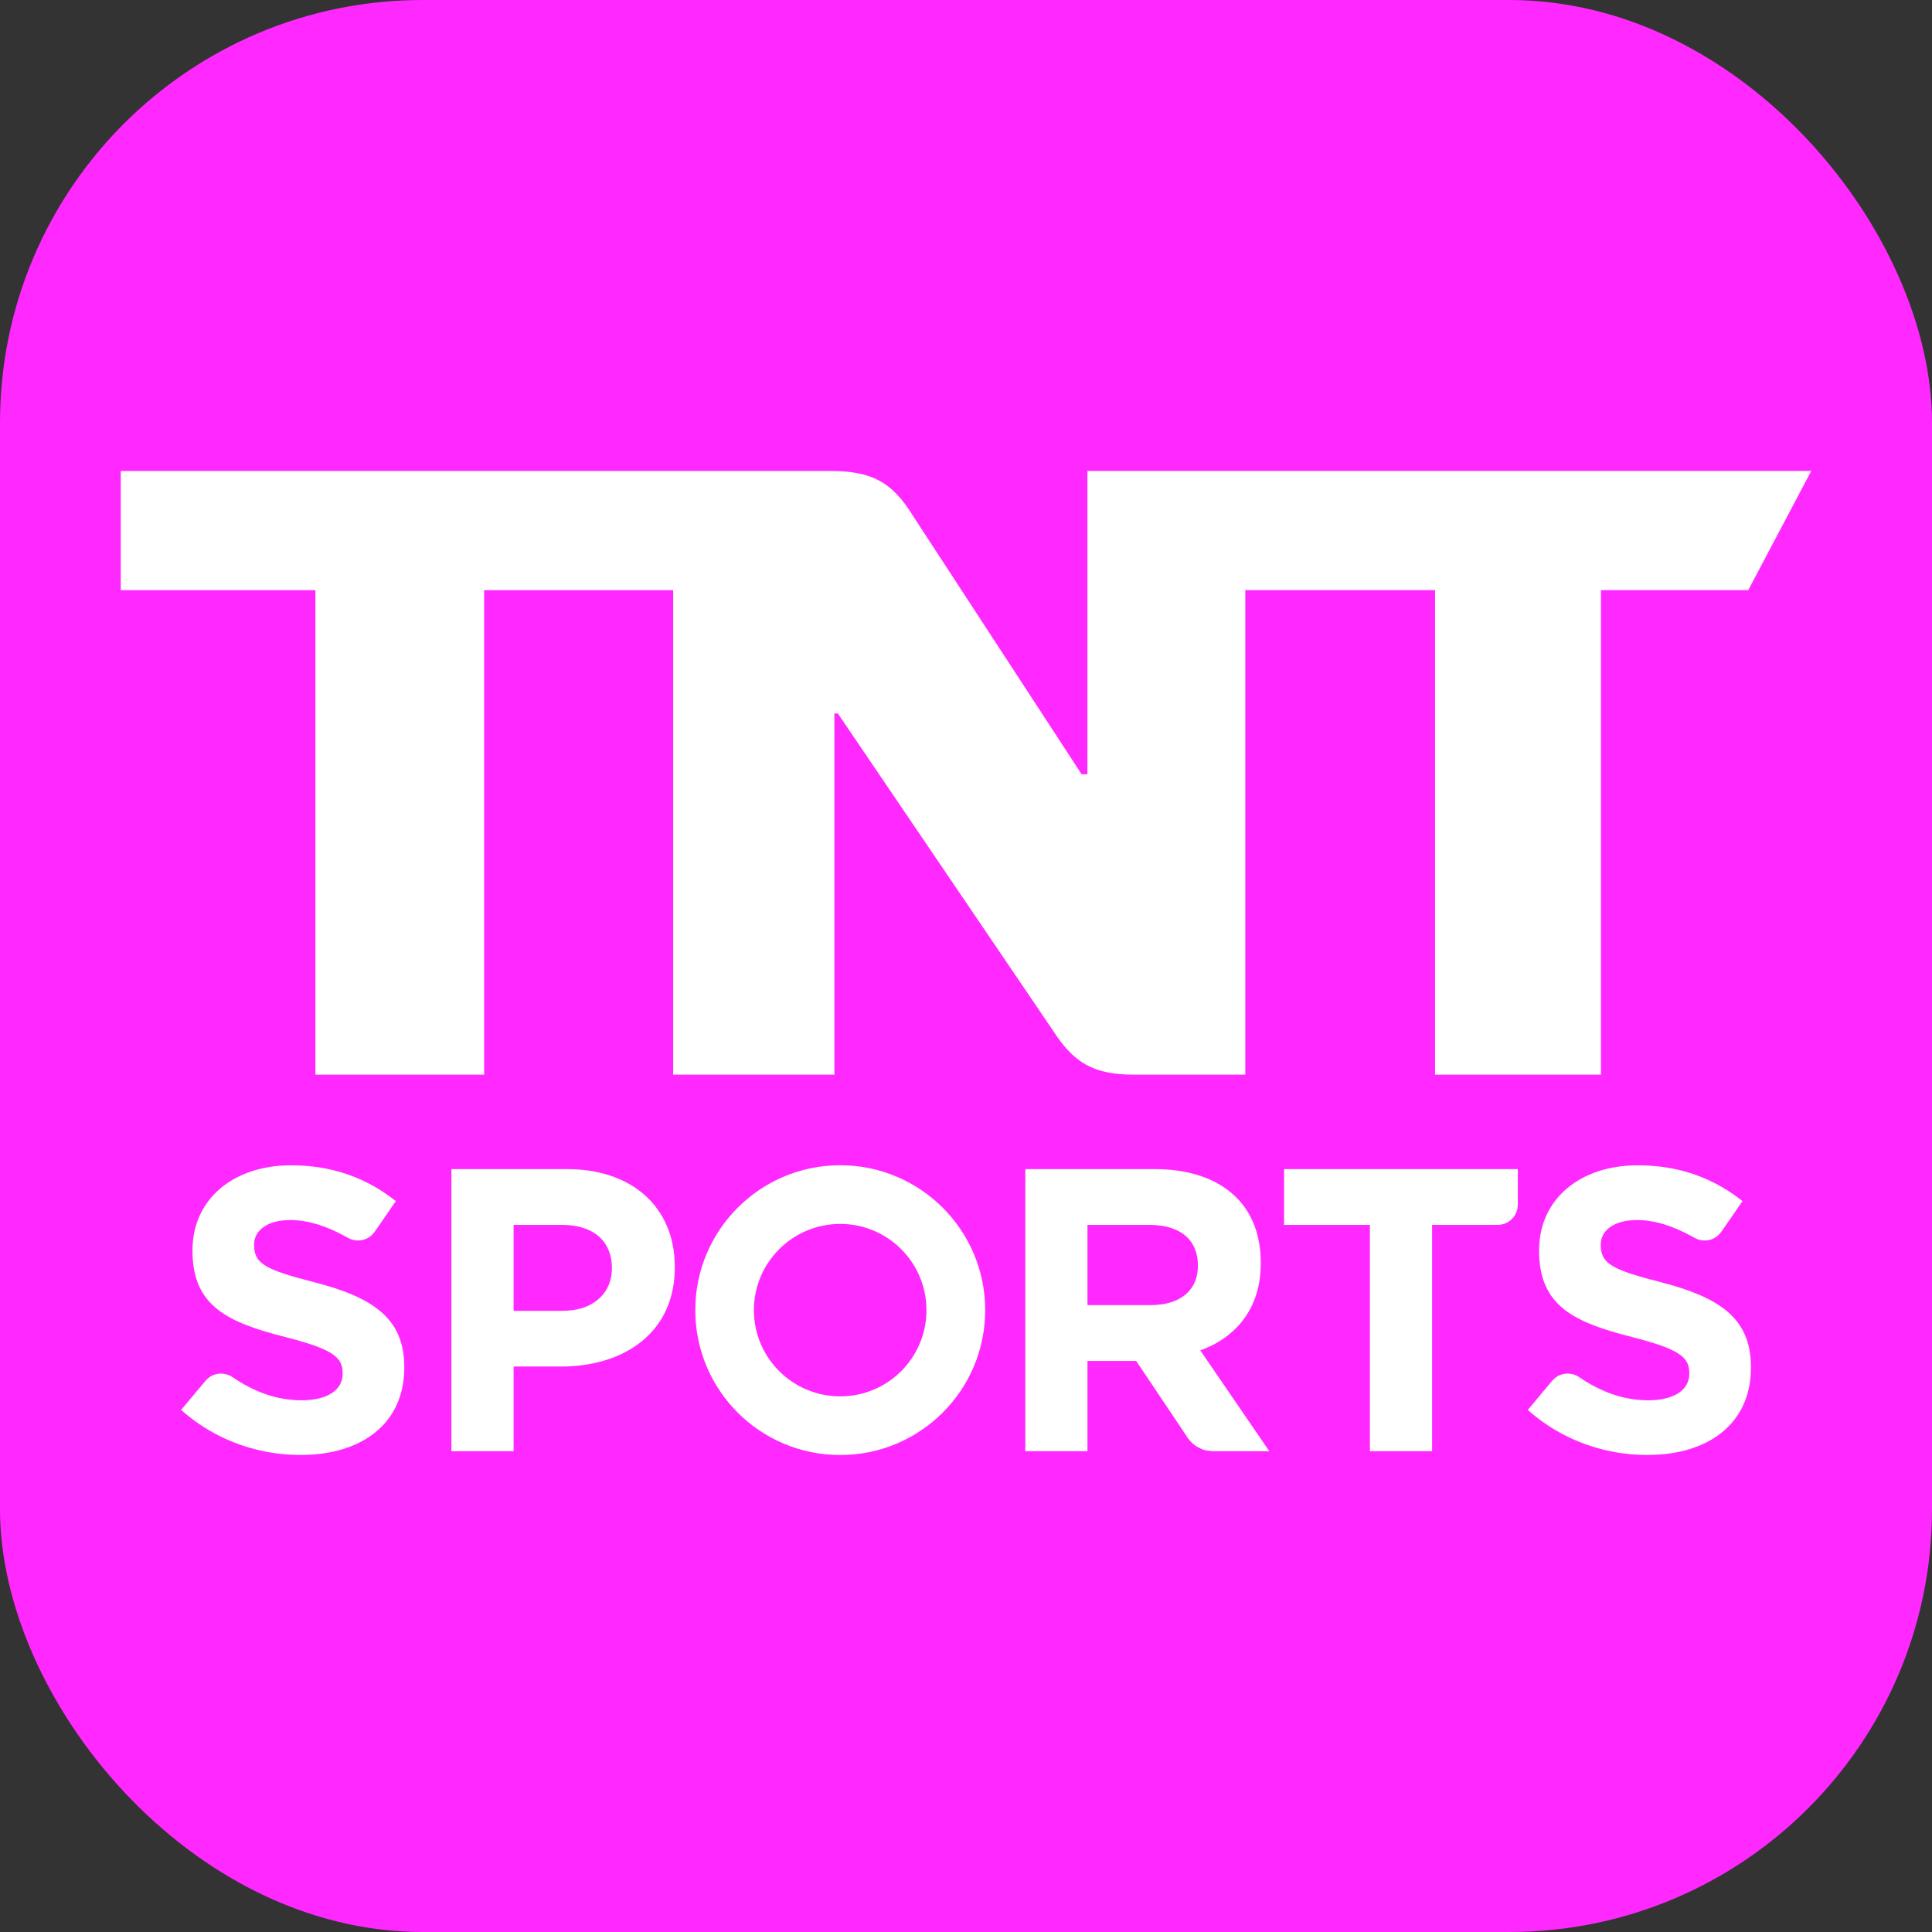 <svg width="32" height="32" viewBox="0 0 32 32" fill="none" xmlns="http://www.w3.org/2000/svg">
<rect x="0" y="0" width="32" height="32" fill="#333333" stroke="none"/>
<g clip-path="url(#clip0_3938_24062)">
<rect width="32" height="32" rx="7" fill="#FF28FF"/>
<path d="M18.011 7.8V12.824H17.915L15.121 8.543C14.782 7.99 14.442 7.801 13.762 7.801H2V9.775H5.224V17.8H8.019V9.775H11.15V17.8H13.82V11.817H13.877L17.433 17.058C17.787 17.61 18.112 17.8 18.792 17.8H20.626V9.774H23.769V17.8H26.517V9.774H28.957L30 7.8L18.011 7.8Z" fill="white"/>
<path d="M6.696 22.64V22.653C6.696 23.05 6.567 23.371 6.34 23.61C6.172 23.787 5.95 23.919 5.683 24.001C5.474 24.065 5.242 24.099 4.979 24.099C4.753 24.099 4.524 24.074 4.304 24.023C3.833 23.916 3.382 23.693 3 23.353L3.386 22.891C3.424 22.844 3.462 22.812 3.502 22.79C3.552 22.763 3.604 22.753 3.655 22.751C3.723 22.751 3.788 22.768 3.84 22.803C3.845 22.806 3.849 22.809 3.853 22.811C4.202 23.049 4.579 23.193 4.995 23.193C5.413 23.193 5.675 23.03 5.675 22.753V22.74C5.675 22.477 5.508 22.346 4.732 22.147C3.784 21.906 3.188 21.642 3.188 20.718V20.708C3.188 19.864 3.863 19.301 4.82 19.301C5.097 19.301 5.358 19.336 5.601 19.403C5.956 19.501 6.274 19.669 6.556 19.894L6.236 20.359C6.215 20.391 6.193 20.418 6.173 20.442C6.112 20.51 6.016 20.546 5.942 20.546C5.832 20.548 5.792 20.517 5.714 20.476C5.406 20.307 5.103 20.208 4.807 20.208C4.573 20.208 4.407 20.272 4.31 20.37C4.243 20.438 4.209 20.522 4.209 20.613V20.626C4.209 20.933 4.405 21.034 5.215 21.24C6.166 21.488 6.696 21.828 6.696 22.64Z" fill="white"/>
<path d="M7.477 19.364V24.037H8.507V22.634H9.29C9.891 22.634 10.421 22.451 10.767 22.09C11.024 21.821 11.177 21.454 11.177 20.992V20.979C11.177 20.482 10.994 20.065 10.661 19.779C10.355 19.516 9.924 19.364 9.391 19.364H7.477ZM8.507 20.288H9.307C9.647 20.288 9.887 20.404 10.014 20.585C10.095 20.701 10.135 20.845 10.135 21C10.135 21.222 10.053 21.416 9.87 21.551C9.733 21.652 9.559 21.712 9.298 21.712H8.507V20.288Z" fill="white"/>
<path d="M13.916 19.3C12.59 19.3 11.516 20.375 11.516 21.7C11.516 23.026 12.59 24.1 13.916 24.1C15.242 24.1 16.318 23.026 16.318 21.7C16.318 20.375 15.242 19.3 13.916 19.3ZM13.917 20.272C14.706 20.272 15.345 20.912 15.345 21.7C15.345 22.489 14.706 23.128 13.917 23.128C13.127 23.128 12.487 22.489 12.487 21.701C12.487 20.912 13.127 20.272 13.917 20.272Z" fill="white"/>
<path d="M16.982 19.364V24.037H18.012V22.542H18.819L19.643 23.771C19.703 23.868 19.769 23.937 19.865 23.982C19.919 24.012 19.991 24.037 20.135 24.037H21.024L19.88 22.366C20.114 22.283 20.323 22.155 20.49 21.98C20.733 21.727 20.883 21.376 20.883 20.922C20.883 20.392 20.694 20.003 20.382 19.747C20.067 19.488 19.629 19.364 19.131 19.364H16.982ZM18.012 20.288H19.035C19.308 20.288 19.545 20.358 19.692 20.524C19.784 20.629 19.841 20.776 19.841 20.958C19.841 21.129 19.797 21.27 19.692 21.387C19.544 21.551 19.308 21.617 19.057 21.617H18.012V20.288Z" fill="white"/>
<path d="M21.268 19.364V20.288H22.69V24.037H23.72V20.288H24.805C24.991 20.288 25.14 20.138 25.14 19.953V19.364H21.268Z" fill="white"/>
<path d="M29.001 22.64V22.653C29.001 23.05 28.872 23.371 28.645 23.61C28.477 23.787 28.255 23.919 27.988 24.001C27.779 24.065 27.547 24.099 27.284 24.099C27.058 24.099 26.829 24.074 26.609 24.023C26.138 23.916 25.687 23.693 25.305 23.353L25.691 22.891C25.729 22.844 25.766 22.812 25.807 22.79C25.857 22.763 25.909 22.753 25.959 22.751C26.028 22.751 26.093 22.768 26.145 22.803C26.149 22.806 26.154 22.809 26.158 22.811C26.507 23.049 26.884 23.193 27.299 23.193C27.718 23.193 27.98 23.03 27.98 22.753V22.74C27.98 22.477 27.813 22.346 27.037 22.147C26.089 21.906 25.492 21.642 25.492 20.718V20.708C25.492 19.864 26.168 19.301 27.124 19.301C27.402 19.301 27.663 19.336 27.906 19.403C28.261 19.501 28.579 19.669 28.861 19.894L28.541 20.359C28.52 20.391 28.498 20.418 28.477 20.442C28.417 20.51 28.321 20.546 28.247 20.546C28.136 20.548 28.097 20.517 28.019 20.476C27.711 20.307 27.408 20.208 27.111 20.208C26.878 20.208 26.712 20.272 26.615 20.37C26.548 20.438 26.514 20.522 26.514 20.613V20.626C26.514 20.933 26.71 21.034 27.52 21.24C28.471 21.488 29.001 21.828 29.001 22.64Z" fill="white"/>
</g>
<defs>
<clipPath id="clip0_3938_24062">
<rect width="32" height="32" rx="7" fill="white"/>
</clipPath>
</defs>
</svg>
